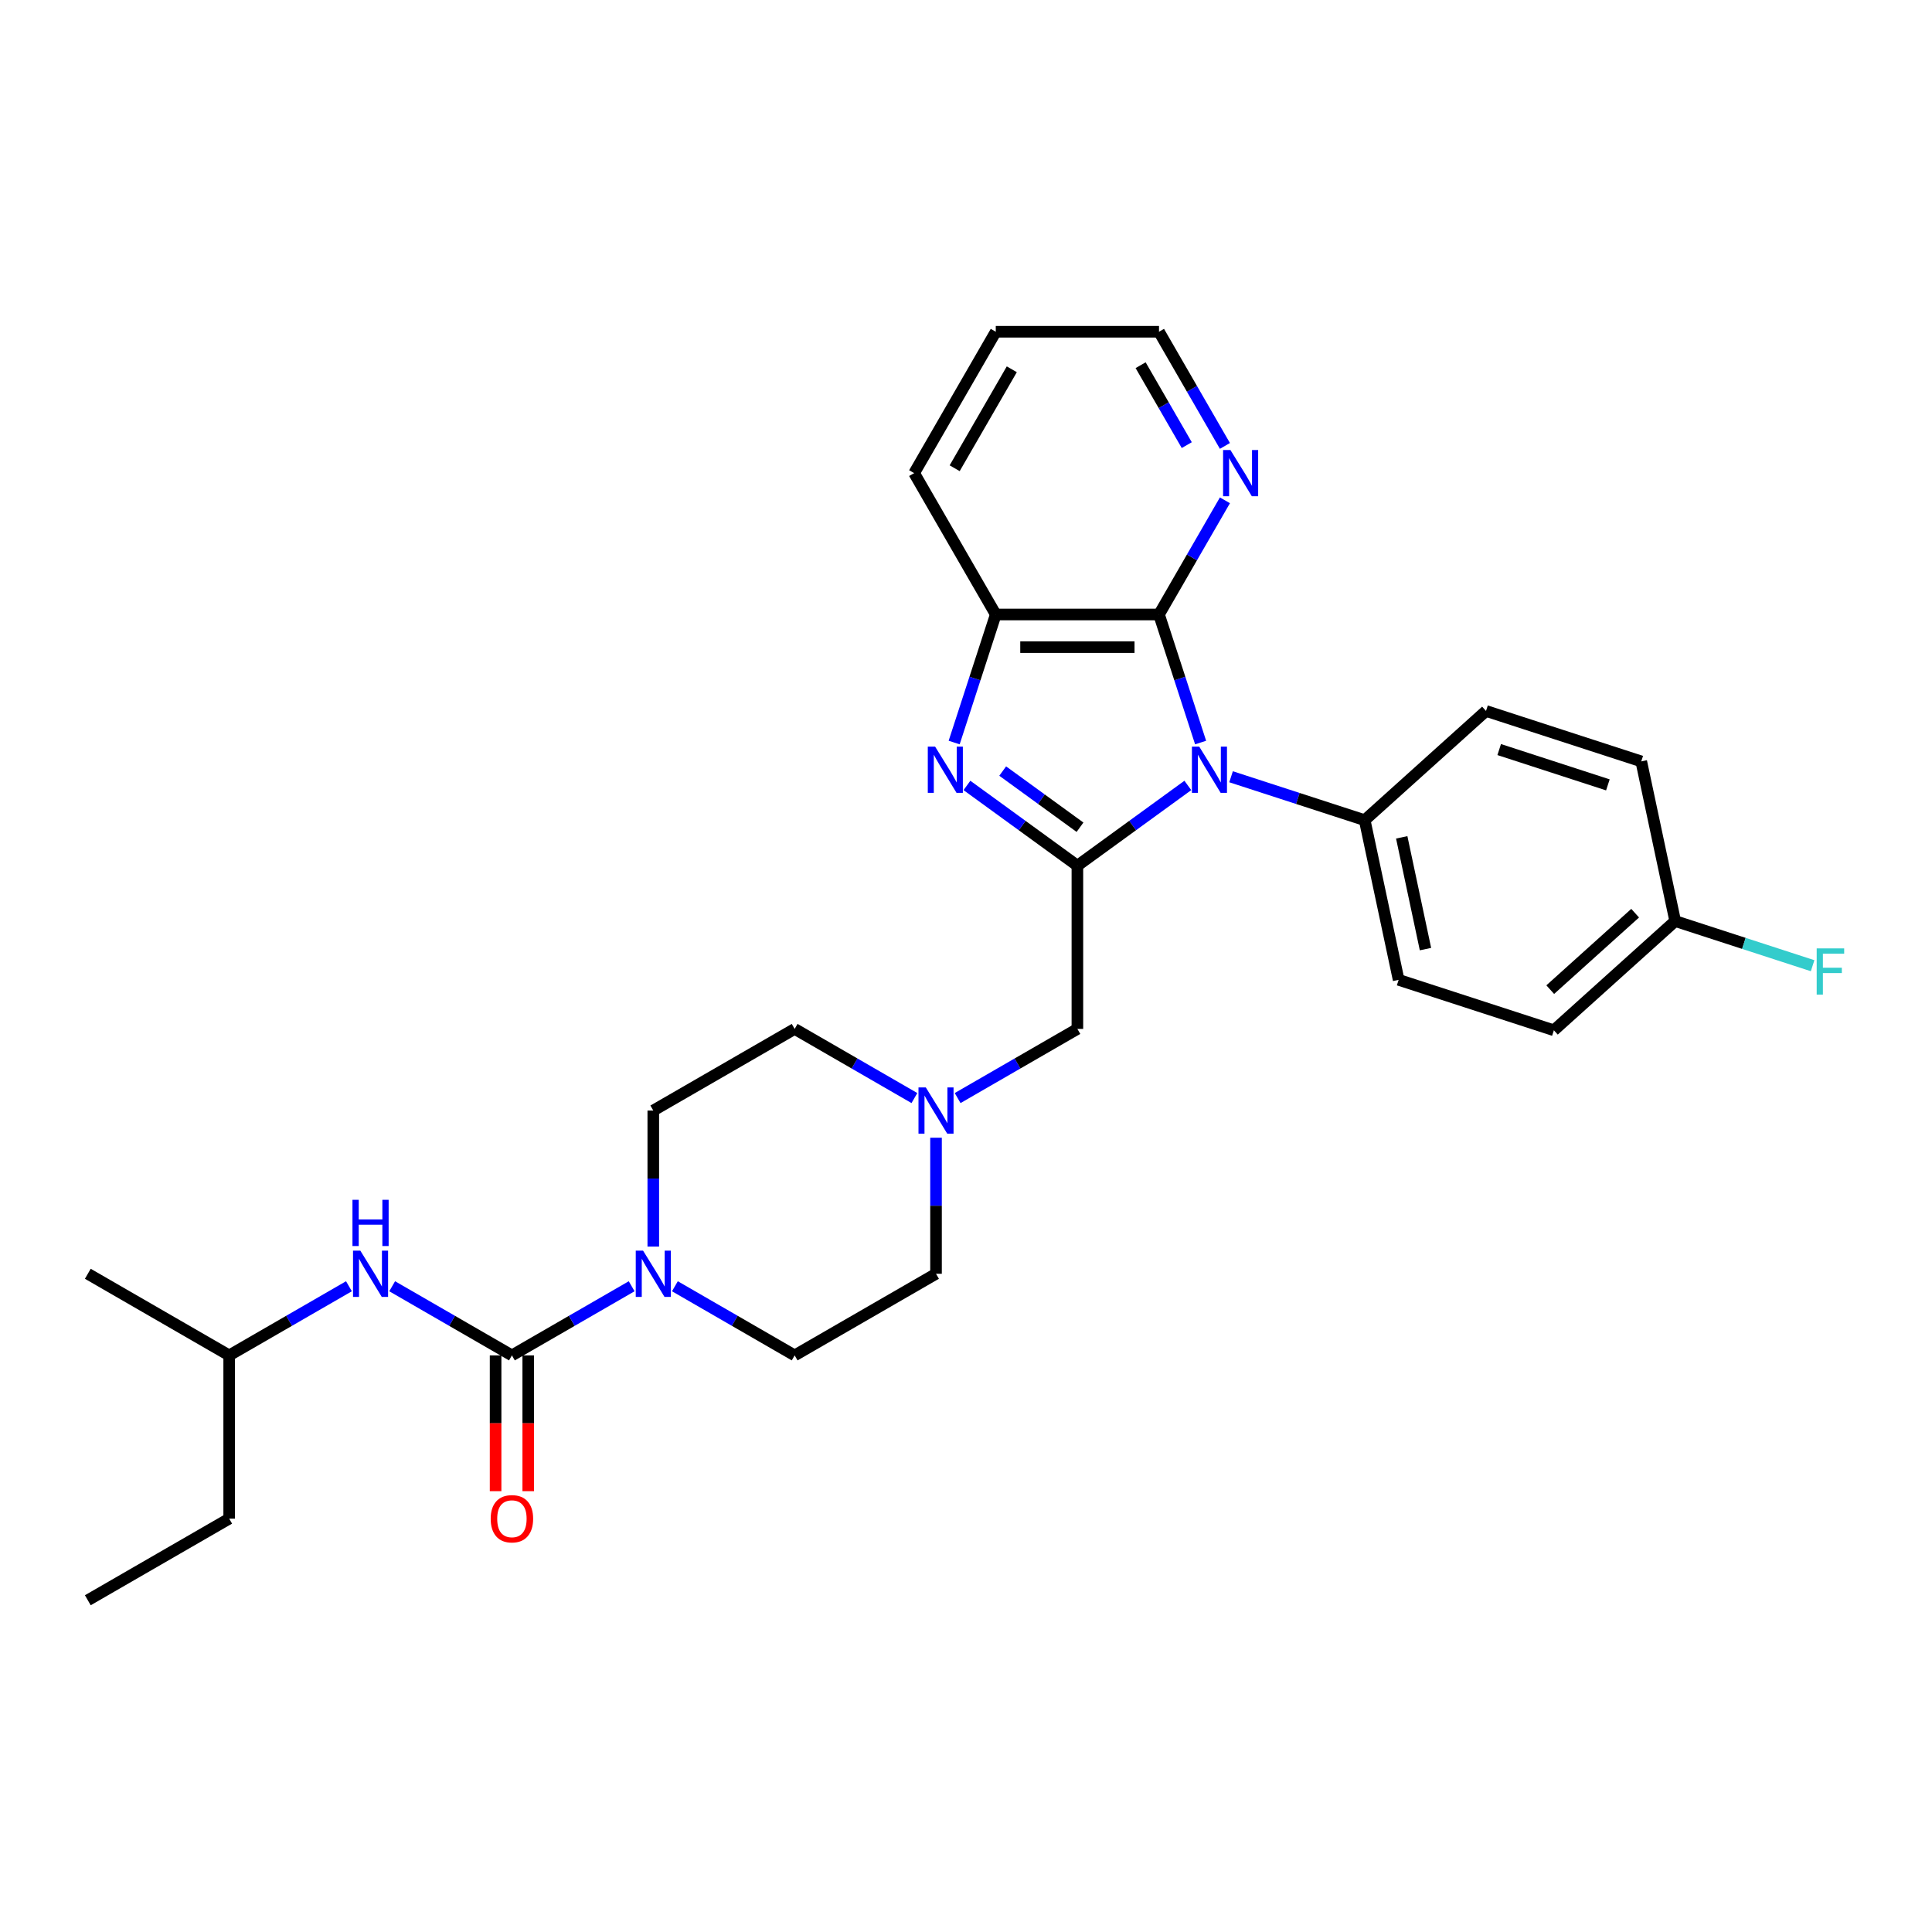 <?xml version='1.0' encoding='iso-8859-1'?>
<svg version='1.1' baseProfile='full'
              xmlns='http://www.w3.org/2000/svg'
                      xmlns:rdkit='http://www.rdkit.org/xml'
                      xmlns:xlink='http://www.w3.org/1999/xlink'
                  xml:space='preserve'
width='1000px' height='1000px' viewBox='0 0 1000 1000'>
<!-- END OF HEADER -->
<rect style='opacity:1.0;fill:#FFFFFF;stroke:none' width='1000' height='1000' x='0' y='0'> </rect>
<path class='bond-0' d='M 614.822,406.541 L 586.238,427.308' style='fill:none;fill-rule:evenodd;stroke:#0000FF;stroke-width:6px;stroke-linecap:butt;stroke-linejoin:miter;stroke-opacity:1' />
<path class='bond-0' d='M 586.238,427.308 L 557.654,448.076' style='fill:none;fill-rule:evenodd;stroke:#000000;stroke-width:6px;stroke-linecap:butt;stroke-linejoin:miter;stroke-opacity:1' />
<path class='bond-2' d='M 621.435,384.337 L 610.667,351.197' style='fill:none;fill-rule:evenodd;stroke:#0000FF;stroke-width:6px;stroke-linecap:butt;stroke-linejoin:miter;stroke-opacity:1' />
<path class='bond-2' d='M 610.667,351.197 L 599.899,318.058' style='fill:none;fill-rule:evenodd;stroke:#000000;stroke-width:6px;stroke-linecap:butt;stroke-linejoin:miter;stroke-opacity:1' />
<path class='bond-9' d='M 637.195,402.048 L 671.78,413.285' style='fill:none;fill-rule:evenodd;stroke:#0000FF;stroke-width:6px;stroke-linecap:butt;stroke-linejoin:miter;stroke-opacity:1' />
<path class='bond-9' d='M 671.78,413.285 L 706.364,424.522' style='fill:none;fill-rule:evenodd;stroke:#000000;stroke-width:6px;stroke-linecap:butt;stroke-linejoin:miter;stroke-opacity:1' />
<path class='bond-1' d='M 557.654,448.076 L 529.07,427.308' style='fill:none;fill-rule:evenodd;stroke:#000000;stroke-width:6px;stroke-linecap:butt;stroke-linejoin:miter;stroke-opacity:1' />
<path class='bond-1' d='M 529.07,427.308 L 500.486,406.541' style='fill:none;fill-rule:evenodd;stroke:#0000FF;stroke-width:6px;stroke-linecap:butt;stroke-linejoin:miter;stroke-opacity:1' />
<path class='bond-1' d='M 559.011,428.175 L 539.002,413.637' style='fill:none;fill-rule:evenodd;stroke:#000000;stroke-width:6px;stroke-linecap:butt;stroke-linejoin:miter;stroke-opacity:1' />
<path class='bond-1' d='M 539.002,413.637 L 518.994,399.1' style='fill:none;fill-rule:evenodd;stroke:#0000FF;stroke-width:6px;stroke-linecap:butt;stroke-linejoin:miter;stroke-opacity:1' />
<path class='bond-8' d='M 557.654,448.076 L 557.654,532.567' style='fill:none;fill-rule:evenodd;stroke:#000000;stroke-width:6px;stroke-linecap:butt;stroke-linejoin:miter;stroke-opacity:1' />
<path class='bond-29' d='M 493.873,384.337 L 504.641,351.197' style='fill:none;fill-rule:evenodd;stroke:#0000FF;stroke-width:6px;stroke-linecap:butt;stroke-linejoin:miter;stroke-opacity:1' />
<path class='bond-29' d='M 504.641,351.197 L 515.408,318.058' style='fill:none;fill-rule:evenodd;stroke:#000000;stroke-width:6px;stroke-linecap:butt;stroke-linejoin:miter;stroke-opacity:1' />
<path class='bond-5' d='M 599.899,318.058 L 515.408,318.058' style='fill:none;fill-rule:evenodd;stroke:#000000;stroke-width:6px;stroke-linecap:butt;stroke-linejoin:miter;stroke-opacity:1' />
<path class='bond-5' d='M 587.226,334.956 L 528.082,334.956' style='fill:none;fill-rule:evenodd;stroke:#000000;stroke-width:6px;stroke-linecap:butt;stroke-linejoin:miter;stroke-opacity:1' />
<path class='bond-10' d='M 599.899,318.058 L 616.959,288.51' style='fill:none;fill-rule:evenodd;stroke:#000000;stroke-width:6px;stroke-linecap:butt;stroke-linejoin:miter;stroke-opacity:1' />
<path class='bond-10' d='M 616.959,288.51 L 634.018,258.962' style='fill:none;fill-rule:evenodd;stroke:#0000FF;stroke-width:6px;stroke-linecap:butt;stroke-linejoin:miter;stroke-opacity:1' />
<path class='bond-3' d='M 264.969,701.549 L 295.961,683.655' style='fill:none;fill-rule:evenodd;stroke:#000000;stroke-width:6px;stroke-linecap:butt;stroke-linejoin:miter;stroke-opacity:1' />
<path class='bond-3' d='M 295.961,683.655 L 326.953,665.762' style='fill:none;fill-rule:evenodd;stroke:#0000FF;stroke-width:6px;stroke-linecap:butt;stroke-linejoin:miter;stroke-opacity:1' />
<path class='bond-6' d='M 264.969,701.549 L 233.976,683.655' style='fill:none;fill-rule:evenodd;stroke:#000000;stroke-width:6px;stroke-linecap:butt;stroke-linejoin:miter;stroke-opacity:1' />
<path class='bond-6' d='M 233.976,683.655 L 202.984,665.762' style='fill:none;fill-rule:evenodd;stroke:#0000FF;stroke-width:6px;stroke-linecap:butt;stroke-linejoin:miter;stroke-opacity:1' />
<path class='bond-11' d='M 256.519,701.549 L 256.519,736.688' style='fill:none;fill-rule:evenodd;stroke:#000000;stroke-width:6px;stroke-linecap:butt;stroke-linejoin:miter;stroke-opacity:1' />
<path class='bond-11' d='M 256.519,736.688 L 256.519,771.828' style='fill:none;fill-rule:evenodd;stroke:#FF0000;stroke-width:6px;stroke-linecap:butt;stroke-linejoin:miter;stroke-opacity:1' />
<path class='bond-11' d='M 273.418,701.549 L 273.418,736.688' style='fill:none;fill-rule:evenodd;stroke:#000000;stroke-width:6px;stroke-linecap:butt;stroke-linejoin:miter;stroke-opacity:1' />
<path class='bond-11' d='M 273.418,736.688 L 273.418,771.828' style='fill:none;fill-rule:evenodd;stroke:#FF0000;stroke-width:6px;stroke-linecap:butt;stroke-linejoin:miter;stroke-opacity:1' />
<path class='bond-4' d='M 338.14,645.227 L 338.14,610.02' style='fill:none;fill-rule:evenodd;stroke:#0000FF;stroke-width:6px;stroke-linecap:butt;stroke-linejoin:miter;stroke-opacity:1' />
<path class='bond-4' d='M 338.14,610.02 L 338.14,574.812' style='fill:none;fill-rule:evenodd;stroke:#000000;stroke-width:6px;stroke-linecap:butt;stroke-linejoin:miter;stroke-opacity:1' />
<path class='bond-32' d='M 349.326,665.762 L 380.319,683.655' style='fill:none;fill-rule:evenodd;stroke:#0000FF;stroke-width:6px;stroke-linecap:butt;stroke-linejoin:miter;stroke-opacity:1' />
<path class='bond-32' d='M 380.319,683.655 L 411.311,701.549' style='fill:none;fill-rule:evenodd;stroke:#000000;stroke-width:6px;stroke-linecap:butt;stroke-linejoin:miter;stroke-opacity:1' />
<path class='bond-23' d='M 515.408,318.058 L 473.163,244.886' style='fill:none;fill-rule:evenodd;stroke:#000000;stroke-width:6px;stroke-linecap:butt;stroke-linejoin:miter;stroke-opacity:1' />
<path class='bond-22' d='M 180.611,665.762 L 149.618,683.655' style='fill:none;fill-rule:evenodd;stroke:#0000FF;stroke-width:6px;stroke-linecap:butt;stroke-linejoin:miter;stroke-opacity:1' />
<path class='bond-22' d='M 149.618,683.655 L 118.626,701.549' style='fill:none;fill-rule:evenodd;stroke:#000000;stroke-width:6px;stroke-linecap:butt;stroke-linejoin:miter;stroke-opacity:1' />
<path class='bond-7' d='M 495.669,568.354 L 526.662,550.46' style='fill:none;fill-rule:evenodd;stroke:#0000FF;stroke-width:6px;stroke-linecap:butt;stroke-linejoin:miter;stroke-opacity:1' />
<path class='bond-7' d='M 526.662,550.46 L 557.654,532.567' style='fill:none;fill-rule:evenodd;stroke:#000000;stroke-width:6px;stroke-linecap:butt;stroke-linejoin:miter;stroke-opacity:1' />
<path class='bond-16' d='M 484.483,588.888 L 484.483,624.096' style='fill:none;fill-rule:evenodd;stroke:#0000FF;stroke-width:6px;stroke-linecap:butt;stroke-linejoin:miter;stroke-opacity:1' />
<path class='bond-16' d='M 484.483,624.096 L 484.483,659.303' style='fill:none;fill-rule:evenodd;stroke:#000000;stroke-width:6px;stroke-linecap:butt;stroke-linejoin:miter;stroke-opacity:1' />
<path class='bond-17' d='M 473.296,568.354 L 442.304,550.46' style='fill:none;fill-rule:evenodd;stroke:#0000FF;stroke-width:6px;stroke-linecap:butt;stroke-linejoin:miter;stroke-opacity:1' />
<path class='bond-17' d='M 442.304,550.46 L 411.311,532.567' style='fill:none;fill-rule:evenodd;stroke:#000000;stroke-width:6px;stroke-linecap:butt;stroke-linejoin:miter;stroke-opacity:1' />
<path class='bond-14' d='M 706.364,424.522 L 723.931,507.167' style='fill:none;fill-rule:evenodd;stroke:#000000;stroke-width:6px;stroke-linecap:butt;stroke-linejoin:miter;stroke-opacity:1' />
<path class='bond-14' d='M 725.528,433.406 L 737.825,491.257' style='fill:none;fill-rule:evenodd;stroke:#000000;stroke-width:6px;stroke-linecap:butt;stroke-linejoin:miter;stroke-opacity:1' />
<path class='bond-15' d='M 706.364,424.522 L 769.153,367.987' style='fill:none;fill-rule:evenodd;stroke:#000000;stroke-width:6px;stroke-linecap:butt;stroke-linejoin:miter;stroke-opacity:1' />
<path class='bond-24' d='M 634.018,230.81 L 616.959,201.262' style='fill:none;fill-rule:evenodd;stroke:#0000FF;stroke-width:6px;stroke-linecap:butt;stroke-linejoin:miter;stroke-opacity:1' />
<path class='bond-24' d='M 616.959,201.262 L 599.899,171.715' style='fill:none;fill-rule:evenodd;stroke:#000000;stroke-width:6px;stroke-linecap:butt;stroke-linejoin:miter;stroke-opacity:1' />
<path class='bond-24' d='M 614.266,230.395 L 602.324,209.712' style='fill:none;fill-rule:evenodd;stroke:#0000FF;stroke-width:6px;stroke-linecap:butt;stroke-linejoin:miter;stroke-opacity:1' />
<path class='bond-24' d='M 602.324,209.712 L 590.383,189.028' style='fill:none;fill-rule:evenodd;stroke:#000000;stroke-width:6px;stroke-linecap:butt;stroke-linejoin:miter;stroke-opacity:1' />
<path class='bond-12' d='M 411.311,701.549 L 484.483,659.303' style='fill:none;fill-rule:evenodd;stroke:#000000;stroke-width:6px;stroke-linecap:butt;stroke-linejoin:miter;stroke-opacity:1' />
<path class='bond-13' d='M 338.14,574.812 L 411.311,532.567' style='fill:none;fill-rule:evenodd;stroke:#000000;stroke-width:6px;stroke-linecap:butt;stroke-linejoin:miter;stroke-opacity:1' />
<path class='bond-20' d='M 723.931,507.167 L 804.287,533.276' style='fill:none;fill-rule:evenodd;stroke:#000000;stroke-width:6px;stroke-linecap:butt;stroke-linejoin:miter;stroke-opacity:1' />
<path class='bond-19' d='M 769.153,367.987 L 849.509,394.096' style='fill:none;fill-rule:evenodd;stroke:#000000;stroke-width:6px;stroke-linecap:butt;stroke-linejoin:miter;stroke-opacity:1' />
<path class='bond-19' d='M 775.985,387.974 L 832.234,406.251' style='fill:none;fill-rule:evenodd;stroke:#000000;stroke-width:6px;stroke-linecap:butt;stroke-linejoin:miter;stroke-opacity:1' />
<path class='bond-18' d='M 867.076,476.741 L 849.509,394.096' style='fill:none;fill-rule:evenodd;stroke:#000000;stroke-width:6px;stroke-linecap:butt;stroke-linejoin:miter;stroke-opacity:1' />
<path class='bond-21' d='M 867.076,476.741 L 902.64,488.296' style='fill:none;fill-rule:evenodd;stroke:#000000;stroke-width:6px;stroke-linecap:butt;stroke-linejoin:miter;stroke-opacity:1' />
<path class='bond-21' d='M 902.64,488.296 L 938.205,499.852' style='fill:none;fill-rule:evenodd;stroke:#33CCCC;stroke-width:6px;stroke-linecap:butt;stroke-linejoin:miter;stroke-opacity:1' />
<path class='bond-30' d='M 867.076,476.741 L 804.287,533.276' style='fill:none;fill-rule:evenodd;stroke:#000000;stroke-width:6px;stroke-linecap:butt;stroke-linejoin:miter;stroke-opacity:1' />
<path class='bond-30' d='M 846.35,472.663 L 802.398,512.238' style='fill:none;fill-rule:evenodd;stroke:#000000;stroke-width:6px;stroke-linecap:butt;stroke-linejoin:miter;stroke-opacity:1' />
<path class='bond-25' d='M 118.626,701.549 L 118.626,786.04' style='fill:none;fill-rule:evenodd;stroke:#000000;stroke-width:6px;stroke-linecap:butt;stroke-linejoin:miter;stroke-opacity:1' />
<path class='bond-26' d='M 118.626,701.549 L 45.455,659.303' style='fill:none;fill-rule:evenodd;stroke:#000000;stroke-width:6px;stroke-linecap:butt;stroke-linejoin:miter;stroke-opacity:1' />
<path class='bond-31' d='M 473.163,244.886 L 515.408,171.715' style='fill:none;fill-rule:evenodd;stroke:#000000;stroke-width:6px;stroke-linecap:butt;stroke-linejoin:miter;stroke-opacity:1' />
<path class='bond-31' d='M 494.134,242.36 L 523.706,191.14' style='fill:none;fill-rule:evenodd;stroke:#000000;stroke-width:6px;stroke-linecap:butt;stroke-linejoin:miter;stroke-opacity:1' />
<path class='bond-27' d='M 599.899,171.715 L 515.408,171.715' style='fill:none;fill-rule:evenodd;stroke:#000000;stroke-width:6px;stroke-linecap:butt;stroke-linejoin:miter;stroke-opacity:1' />
<path class='bond-28' d='M 118.626,786.04 L 45.455,828.285' style='fill:none;fill-rule:evenodd;stroke:#000000;stroke-width:6px;stroke-linecap:butt;stroke-linejoin:miter;stroke-opacity:1' />
<path  class='atom-0' d='M 620.719 386.449
L 628.56 399.123
Q 629.337 400.373, 630.588 402.638
Q 631.838 404.902, 631.906 405.037
L 631.906 386.449
L 635.083 386.449
L 635.083 410.377
L 631.805 410.377
L 623.389 396.521
Q 622.409 394.898, 621.362 393.04
Q 620.348 391.181, 620.043 390.606
L 620.043 410.377
L 616.934 410.377
L 616.934 386.449
L 620.719 386.449
' fill='#0000FF'/>
<path  class='atom-2' d='M 484.01 386.449
L 491.851 399.123
Q 492.628 400.373, 493.879 402.638
Q 495.129 404.902, 495.197 405.037
L 495.197 386.449
L 498.374 386.449
L 498.374 410.377
L 495.095 410.377
L 486.68 396.521
Q 485.7 394.898, 484.652 393.04
Q 483.638 391.181, 483.334 390.606
L 483.334 410.377
L 480.225 410.377
L 480.225 386.449
L 484.01 386.449
' fill='#0000FF'/>
<path  class='atom-5' d='M 332.851 647.339
L 340.692 660.013
Q 341.469 661.263, 342.719 663.528
Q 343.97 665.792, 344.037 665.927
L 344.037 647.339
L 347.214 647.339
L 347.214 671.267
L 343.936 671.267
L 335.521 657.411
Q 334.541 655.788, 333.493 653.93
Q 332.479 652.071, 332.175 651.496
L 332.175 671.267
L 329.066 671.267
L 329.066 647.339
L 332.851 647.339
' fill='#0000FF'/>
<path  class='atom-7' d='M 186.508 647.339
L 194.349 660.013
Q 195.126 661.263, 196.377 663.528
Q 197.627 665.792, 197.695 665.927
L 197.695 647.339
L 200.872 647.339
L 200.872 671.267
L 197.593 671.267
L 189.178 657.411
Q 188.198 655.788, 187.15 653.93
Q 186.136 652.071, 185.832 651.496
L 185.832 671.267
L 182.723 671.267
L 182.723 647.339
L 186.508 647.339
' fill='#0000FF'/>
<path  class='atom-7' d='M 182.436 621.019
L 185.68 621.019
L 185.68 631.191
L 197.914 631.191
L 197.914 621.019
L 201.159 621.019
L 201.159 644.946
L 197.914 644.946
L 197.914 633.895
L 185.68 633.895
L 185.68 644.946
L 182.436 644.946
L 182.436 621.019
' fill='#0000FF'/>
<path  class='atom-8' d='M 479.193 562.848
L 487.034 575.522
Q 487.811 576.772, 489.062 579.037
Q 490.312 581.301, 490.38 581.436
L 490.38 562.848
L 493.557 562.848
L 493.557 586.776
L 490.279 586.776
L 481.863 572.92
Q 480.883 571.297, 479.836 569.439
Q 478.822 567.58, 478.517 567.005
L 478.517 586.776
L 475.408 586.776
L 475.408 562.848
L 479.193 562.848
' fill='#0000FF'/>
<path  class='atom-11' d='M 636.856 232.922
L 644.696 245.596
Q 645.474 246.846, 646.724 249.111
Q 647.975 251.375, 648.042 251.51
L 648.042 232.922
L 651.219 232.922
L 651.219 256.85
L 647.941 256.85
L 639.526 242.994
Q 638.546 241.371, 637.498 239.513
Q 636.484 237.654, 636.18 237.079
L 636.18 256.85
L 633.071 256.85
L 633.071 232.922
L 636.856 232.922
' fill='#0000FF'/>
<path  class='atom-12' d='M 253.985 786.107
Q 253.985 780.362, 256.824 777.151
Q 259.663 773.941, 264.969 773.941
Q 270.275 773.941, 273.113 777.151
Q 275.952 780.362, 275.952 786.107
Q 275.952 791.92, 273.08 795.232
Q 270.207 798.511, 264.969 798.511
Q 259.696 798.511, 256.824 795.232
Q 253.985 791.954, 253.985 786.107
M 264.969 795.807
Q 268.619 795.807, 270.579 793.373
Q 272.573 790.906, 272.573 786.107
Q 272.573 781.41, 270.579 779.044
Q 268.619 776.644, 264.969 776.644
Q 261.319 776.644, 259.325 779.01
Q 257.364 781.376, 257.364 786.107
Q 257.364 790.94, 259.325 793.373
Q 261.319 795.807, 264.969 795.807
' fill='#FF0000'/>
<path  class='atom-22' d='M 940.317 490.886
L 954.545 490.886
L 954.545 493.623
L 943.528 493.623
L 943.528 500.89
L 953.329 500.89
L 953.329 503.661
L 943.528 503.661
L 943.528 514.814
L 940.317 514.814
L 940.317 490.886
' fill='#33CCCC'/>
</svg>
